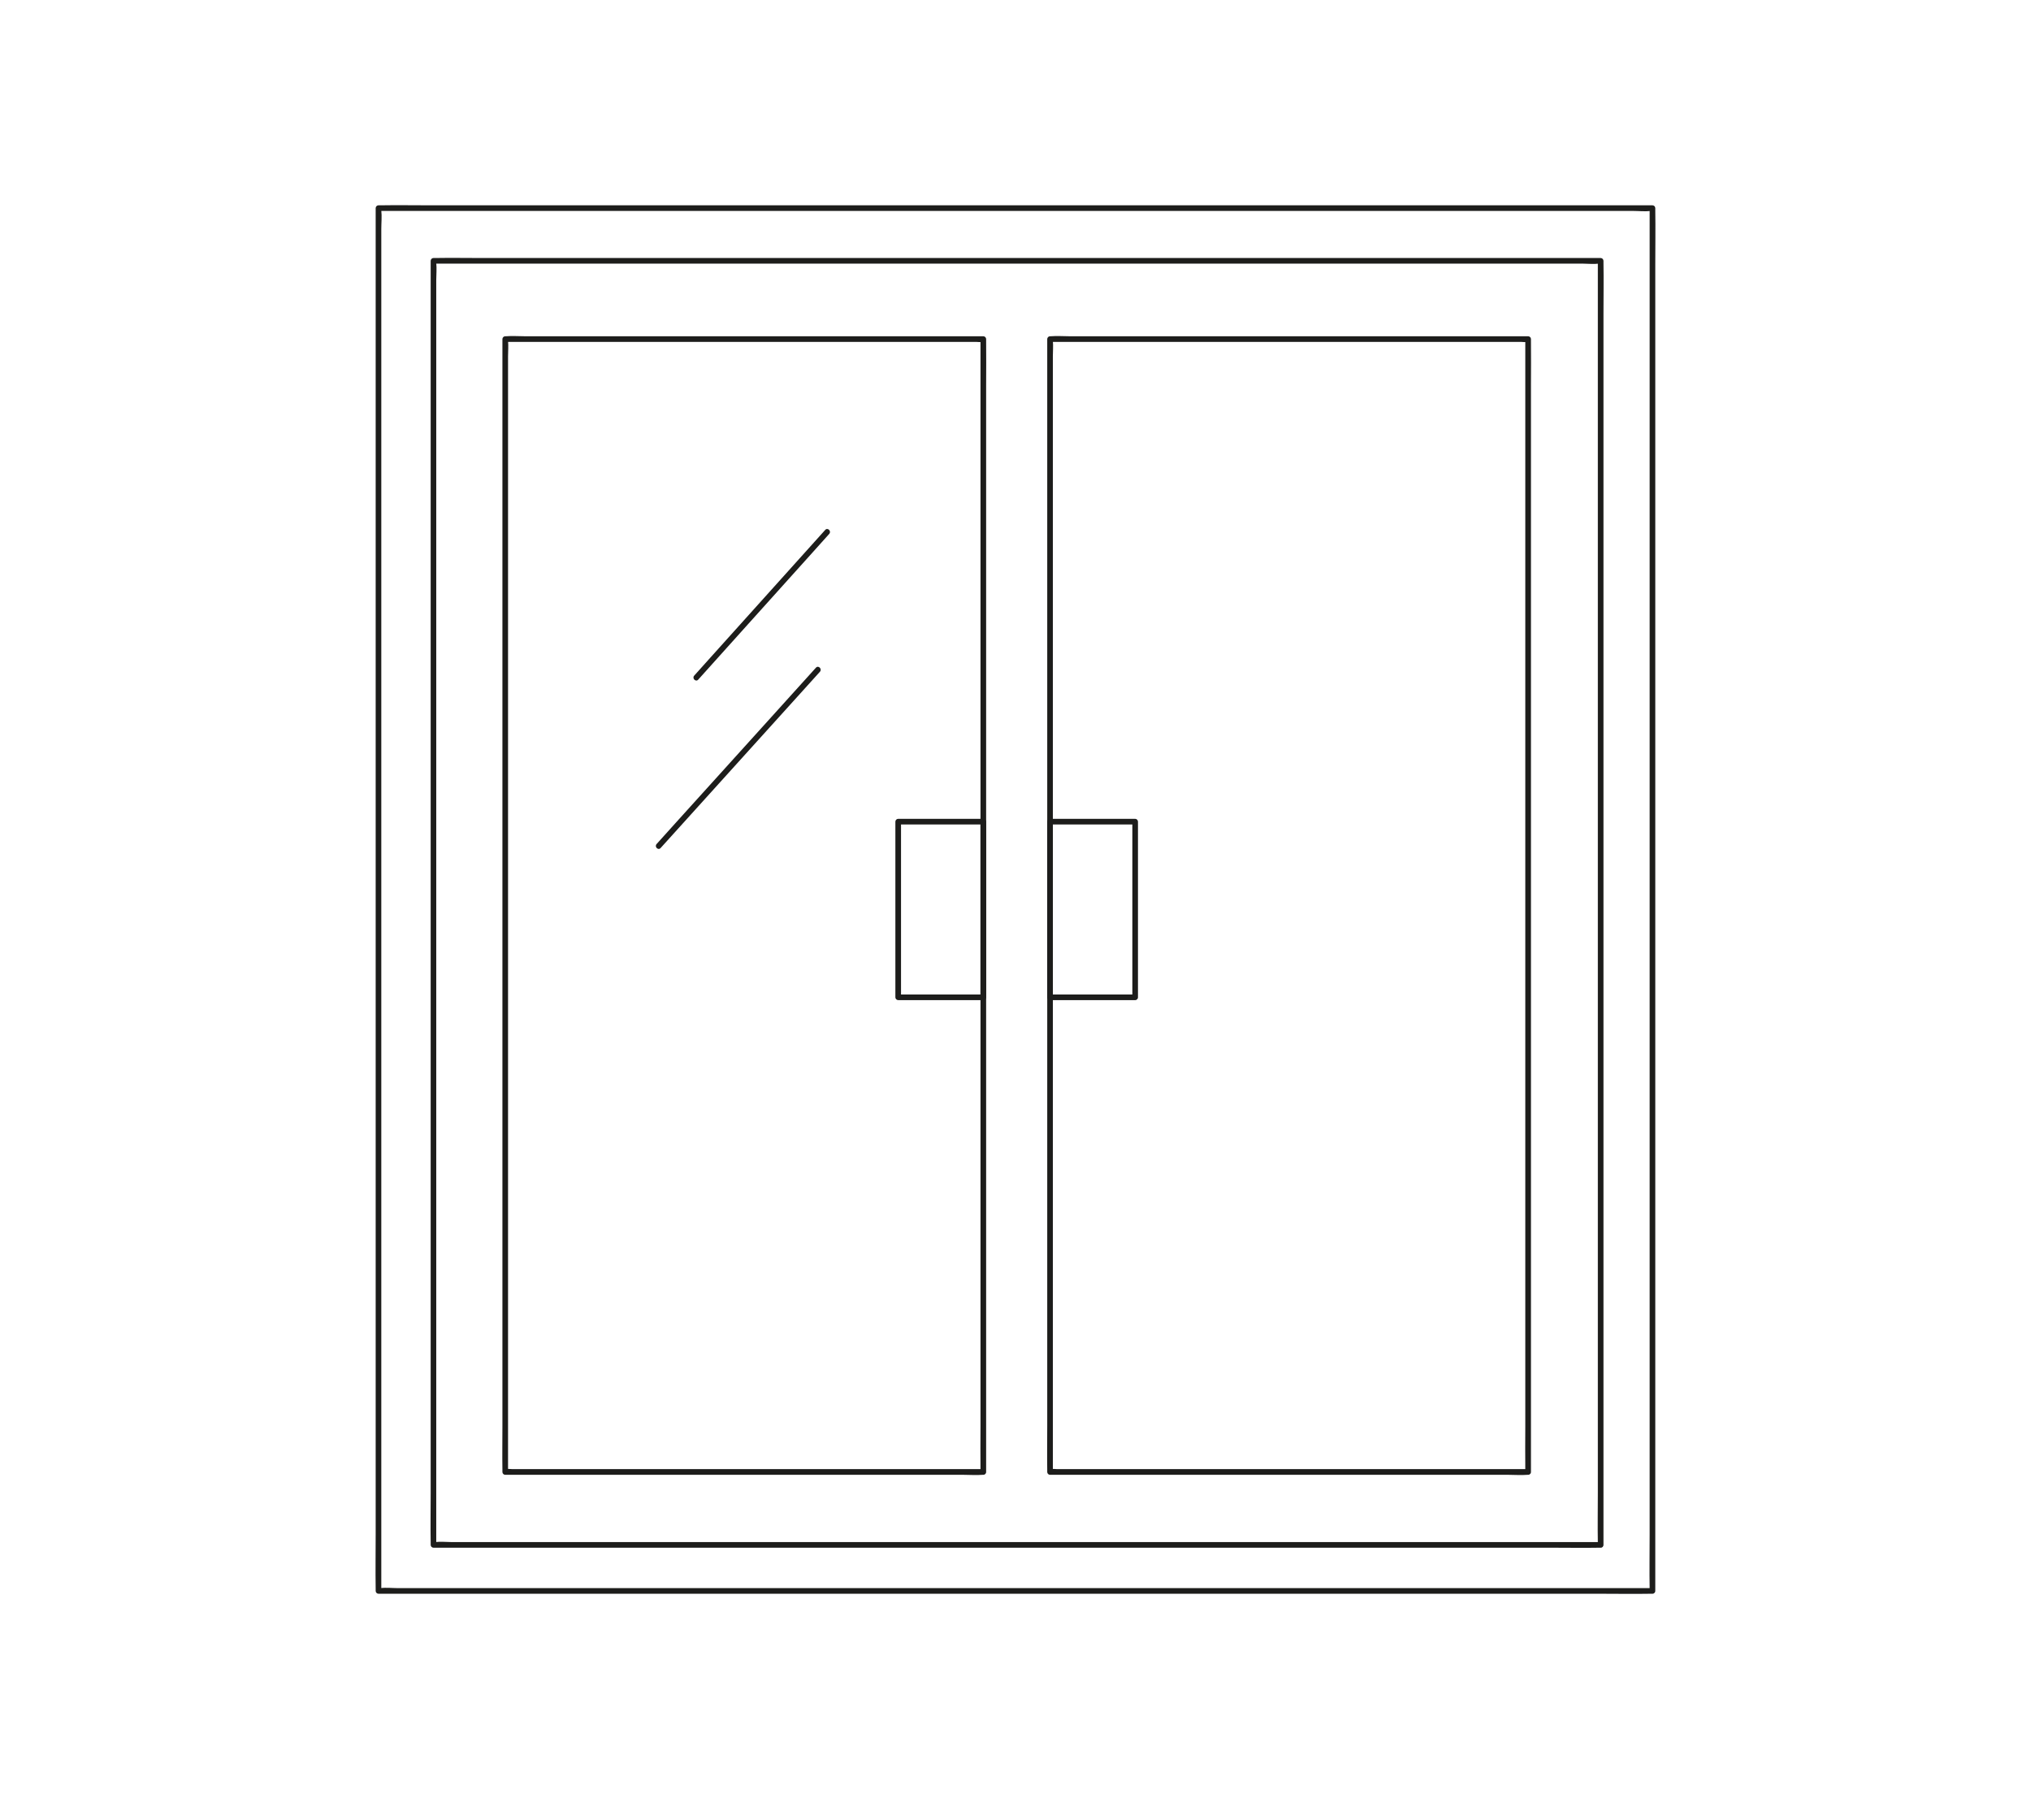 <svg width="96" height="86" viewBox="0 0 96 86" fill="none" xmlns="http://www.w3.org/2000/svg">
<path d="M78.111 75.057H18.799C18.538 75.057 18.25 75.022 17.991 75.057C17.959 75.062 17.922 75.057 17.89 75.057L18.023 75.19V10.822C18.023 10.537 18.055 10.23 18.023 9.948C18.018 9.911 18.023 9.873 18.023 9.836L17.89 9.969H77.199C77.46 9.969 77.748 10.004 78.007 9.969C78.039 9.964 78.076 9.969 78.108 9.969L77.975 9.836V41.337C77.975 44.513 77.975 47.686 77.975 50.861C77.975 54.037 77.975 56.741 77.975 59.68V72.537C77.975 73.384 77.961 74.231 77.975 75.078C77.975 75.116 77.975 75.153 77.975 75.19C77.975 75.361 78.241 75.361 78.241 75.19V68.684C78.241 66.337 78.241 63.993 78.241 61.646V12.489C78.241 11.642 78.254 10.795 78.241 9.948C78.241 9.911 78.241 9.873 78.241 9.836C78.241 9.764 78.18 9.703 78.108 9.703H20.341C19.558 9.703 18.775 9.69 17.991 9.703C17.957 9.703 17.925 9.703 17.89 9.703C17.818 9.703 17.757 9.764 17.757 9.836V41.337C17.757 44.513 17.757 47.686 17.757 50.861C17.757 54.037 17.757 56.741 17.757 59.68V72.537C17.757 73.384 17.744 74.231 17.757 75.078C17.757 75.116 17.757 75.153 17.757 75.19C17.757 75.262 17.818 75.323 17.89 75.323H75.657C76.44 75.323 77.223 75.337 78.007 75.323C78.041 75.323 78.073 75.323 78.108 75.323C78.278 75.323 78.278 75.057 78.108 75.057H78.111Z" fill="#1D1D1B"/>
<path d="M75.662 72.88H21.318C21.081 72.88 20.817 72.849 20.58 72.88C20.551 72.883 20.519 72.88 20.487 72.88L20.62 73.014V43.764C20.62 40.818 20.62 37.868 20.62 34.922C20.62 31.975 20.62 29.463 20.62 26.732V13.243C20.62 12.98 20.65 12.695 20.62 12.431C20.618 12.396 20.62 12.362 20.62 12.327L20.487 12.46H74.828C75.065 12.46 75.329 12.492 75.566 12.46C75.595 12.458 75.627 12.46 75.659 12.46L75.526 12.327V70.549C75.526 71.335 75.512 72.124 75.526 72.91C75.526 72.944 75.526 72.979 75.526 73.014C75.526 73.184 75.792 73.184 75.792 73.014V14.791C75.792 14.005 75.805 13.217 75.792 12.431C75.792 12.396 75.792 12.362 75.792 12.327C75.792 12.255 75.731 12.194 75.659 12.194H22.73C22.016 12.194 21.3 12.181 20.583 12.194C20.551 12.194 20.522 12.194 20.49 12.194C20.418 12.194 20.357 12.255 20.357 12.327V70.549C20.357 71.335 20.343 72.124 20.357 72.91C20.357 72.944 20.357 72.979 20.357 73.014C20.357 73.086 20.418 73.147 20.49 73.147H73.421C74.135 73.147 74.852 73.16 75.568 73.147C75.6 73.147 75.63 73.147 75.662 73.147C75.832 73.147 75.832 72.88 75.662 72.88Z" fill="#1D1D1B"/>
<path d="M46.478 69.433H24.22C24.131 69.433 24.004 69.409 23.921 69.433C23.91 69.436 23.894 69.433 23.881 69.433L24.014 69.566V16.832C24.014 16.598 24.038 16.35 24.014 16.115C24.012 16.086 24.014 16.054 24.014 16.025L23.881 16.158H46.14C46.228 16.158 46.356 16.182 46.438 16.158C46.449 16.155 46.465 16.158 46.478 16.158L46.345 16.025V41.833C46.345 44.433 46.345 47.033 46.345 49.636C46.345 52.239 46.345 54.453 46.345 56.861V67.395C46.345 68.088 46.335 68.783 46.345 69.478C46.345 69.508 46.345 69.54 46.345 69.569C46.345 69.74 46.612 69.74 46.612 69.569V43.761C46.612 41.161 46.612 38.561 46.612 35.958C46.612 33.355 46.612 31.141 46.612 28.733V18.199C46.612 17.506 46.622 16.811 46.612 16.115C46.612 16.086 46.612 16.054 46.612 16.025C46.612 15.953 46.55 15.892 46.478 15.892H24.8C24.51 15.892 24.209 15.868 23.921 15.892C23.908 15.892 23.894 15.892 23.881 15.892C23.809 15.892 23.748 15.953 23.748 16.025V67.395C23.748 68.088 23.737 68.783 23.748 69.478C23.748 69.508 23.748 69.54 23.748 69.569C23.748 69.641 23.809 69.702 23.881 69.702H45.559C45.85 69.702 46.151 69.726 46.438 69.702C46.452 69.702 46.465 69.702 46.478 69.702C46.649 69.702 46.649 69.436 46.478 69.436V69.433Z" fill="#1D1D1B"/>
<path d="M72.23 69.433H49.971C49.883 69.433 49.756 69.409 49.673 69.433C49.662 69.436 49.646 69.433 49.633 69.433L49.766 69.566V16.832C49.766 16.598 49.79 16.35 49.766 16.115C49.764 16.086 49.766 16.054 49.766 16.025L49.633 16.158H71.892C71.98 16.158 72.108 16.182 72.19 16.158C72.201 16.155 72.217 16.158 72.23 16.158L72.097 16.025V41.833C72.097 44.433 72.097 47.033 72.097 49.636C72.097 52.239 72.097 54.453 72.097 56.861V67.395C72.097 68.088 72.087 68.783 72.097 69.478C72.097 69.508 72.097 69.54 72.097 69.569C72.097 69.74 72.364 69.74 72.364 69.569V43.761C72.364 41.161 72.364 38.561 72.364 35.958C72.364 33.355 72.364 31.141 72.364 28.733V18.199C72.364 17.506 72.374 16.811 72.364 16.115C72.364 16.086 72.364 16.054 72.364 16.025C72.364 15.953 72.302 15.892 72.23 15.892H50.552C50.262 15.892 49.961 15.868 49.673 15.892C49.66 15.892 49.646 15.892 49.633 15.892C49.561 15.892 49.5 15.953 49.5 16.025V41.833C49.5 44.433 49.5 47.033 49.5 49.636C49.5 52.239 49.5 54.453 49.5 56.861V67.395C49.5 68.088 49.489 68.783 49.5 69.478C49.5 69.508 49.5 69.54 49.5 69.569C49.5 69.641 49.561 69.702 49.633 69.702H71.311C71.602 69.702 71.903 69.726 72.19 69.702C72.204 69.702 72.217 69.702 72.23 69.702C72.401 69.702 72.401 69.436 72.23 69.436V69.433Z" fill="#1D1D1B"/>
<path d="M53.656 47.001H49.633L49.766 47.134V38.833L49.633 38.966H53.656L53.523 38.833V47.134C53.523 47.305 53.789 47.305 53.789 47.134V38.833C53.789 38.761 53.728 38.699 53.656 38.699H49.633C49.561 38.699 49.5 38.761 49.5 38.833V47.134C49.5 47.206 49.561 47.267 49.633 47.267H53.656C53.827 47.267 53.827 47.001 53.656 47.001Z" fill="#1D1D1B"/>
<path d="M46.478 47.001H42.456L42.589 47.134V38.833L42.456 38.966H46.478L46.345 38.833V47.134C46.345 47.305 46.611 47.305 46.611 47.134V38.833C46.611 38.761 46.55 38.699 46.478 38.699H42.456C42.383 38.699 42.322 38.761 42.322 38.833V47.134C42.322 47.206 42.383 47.267 42.456 47.267H46.478C46.649 47.267 46.649 47.001 46.478 47.001Z" fill="#1D1D1B"/>
<path d="M39.007 25.043L36.916 27.368L33.58 31.077L32.813 31.932C32.698 32.06 32.888 32.249 33.002 32.121L35.093 29.795L38.429 26.087L39.196 25.232C39.311 25.104 39.122 24.915 39.007 25.043Z" fill="#1D1D1B"/>
<path d="M38.567 31.556L36.01 34.386L31.963 38.861L31.036 39.89C30.921 40.018 31.108 40.207 31.225 40.079L33.783 37.25L37.829 32.774L38.757 31.746C38.871 31.618 38.685 31.428 38.567 31.556Z" fill="#1D1D1B"/>
</svg>

